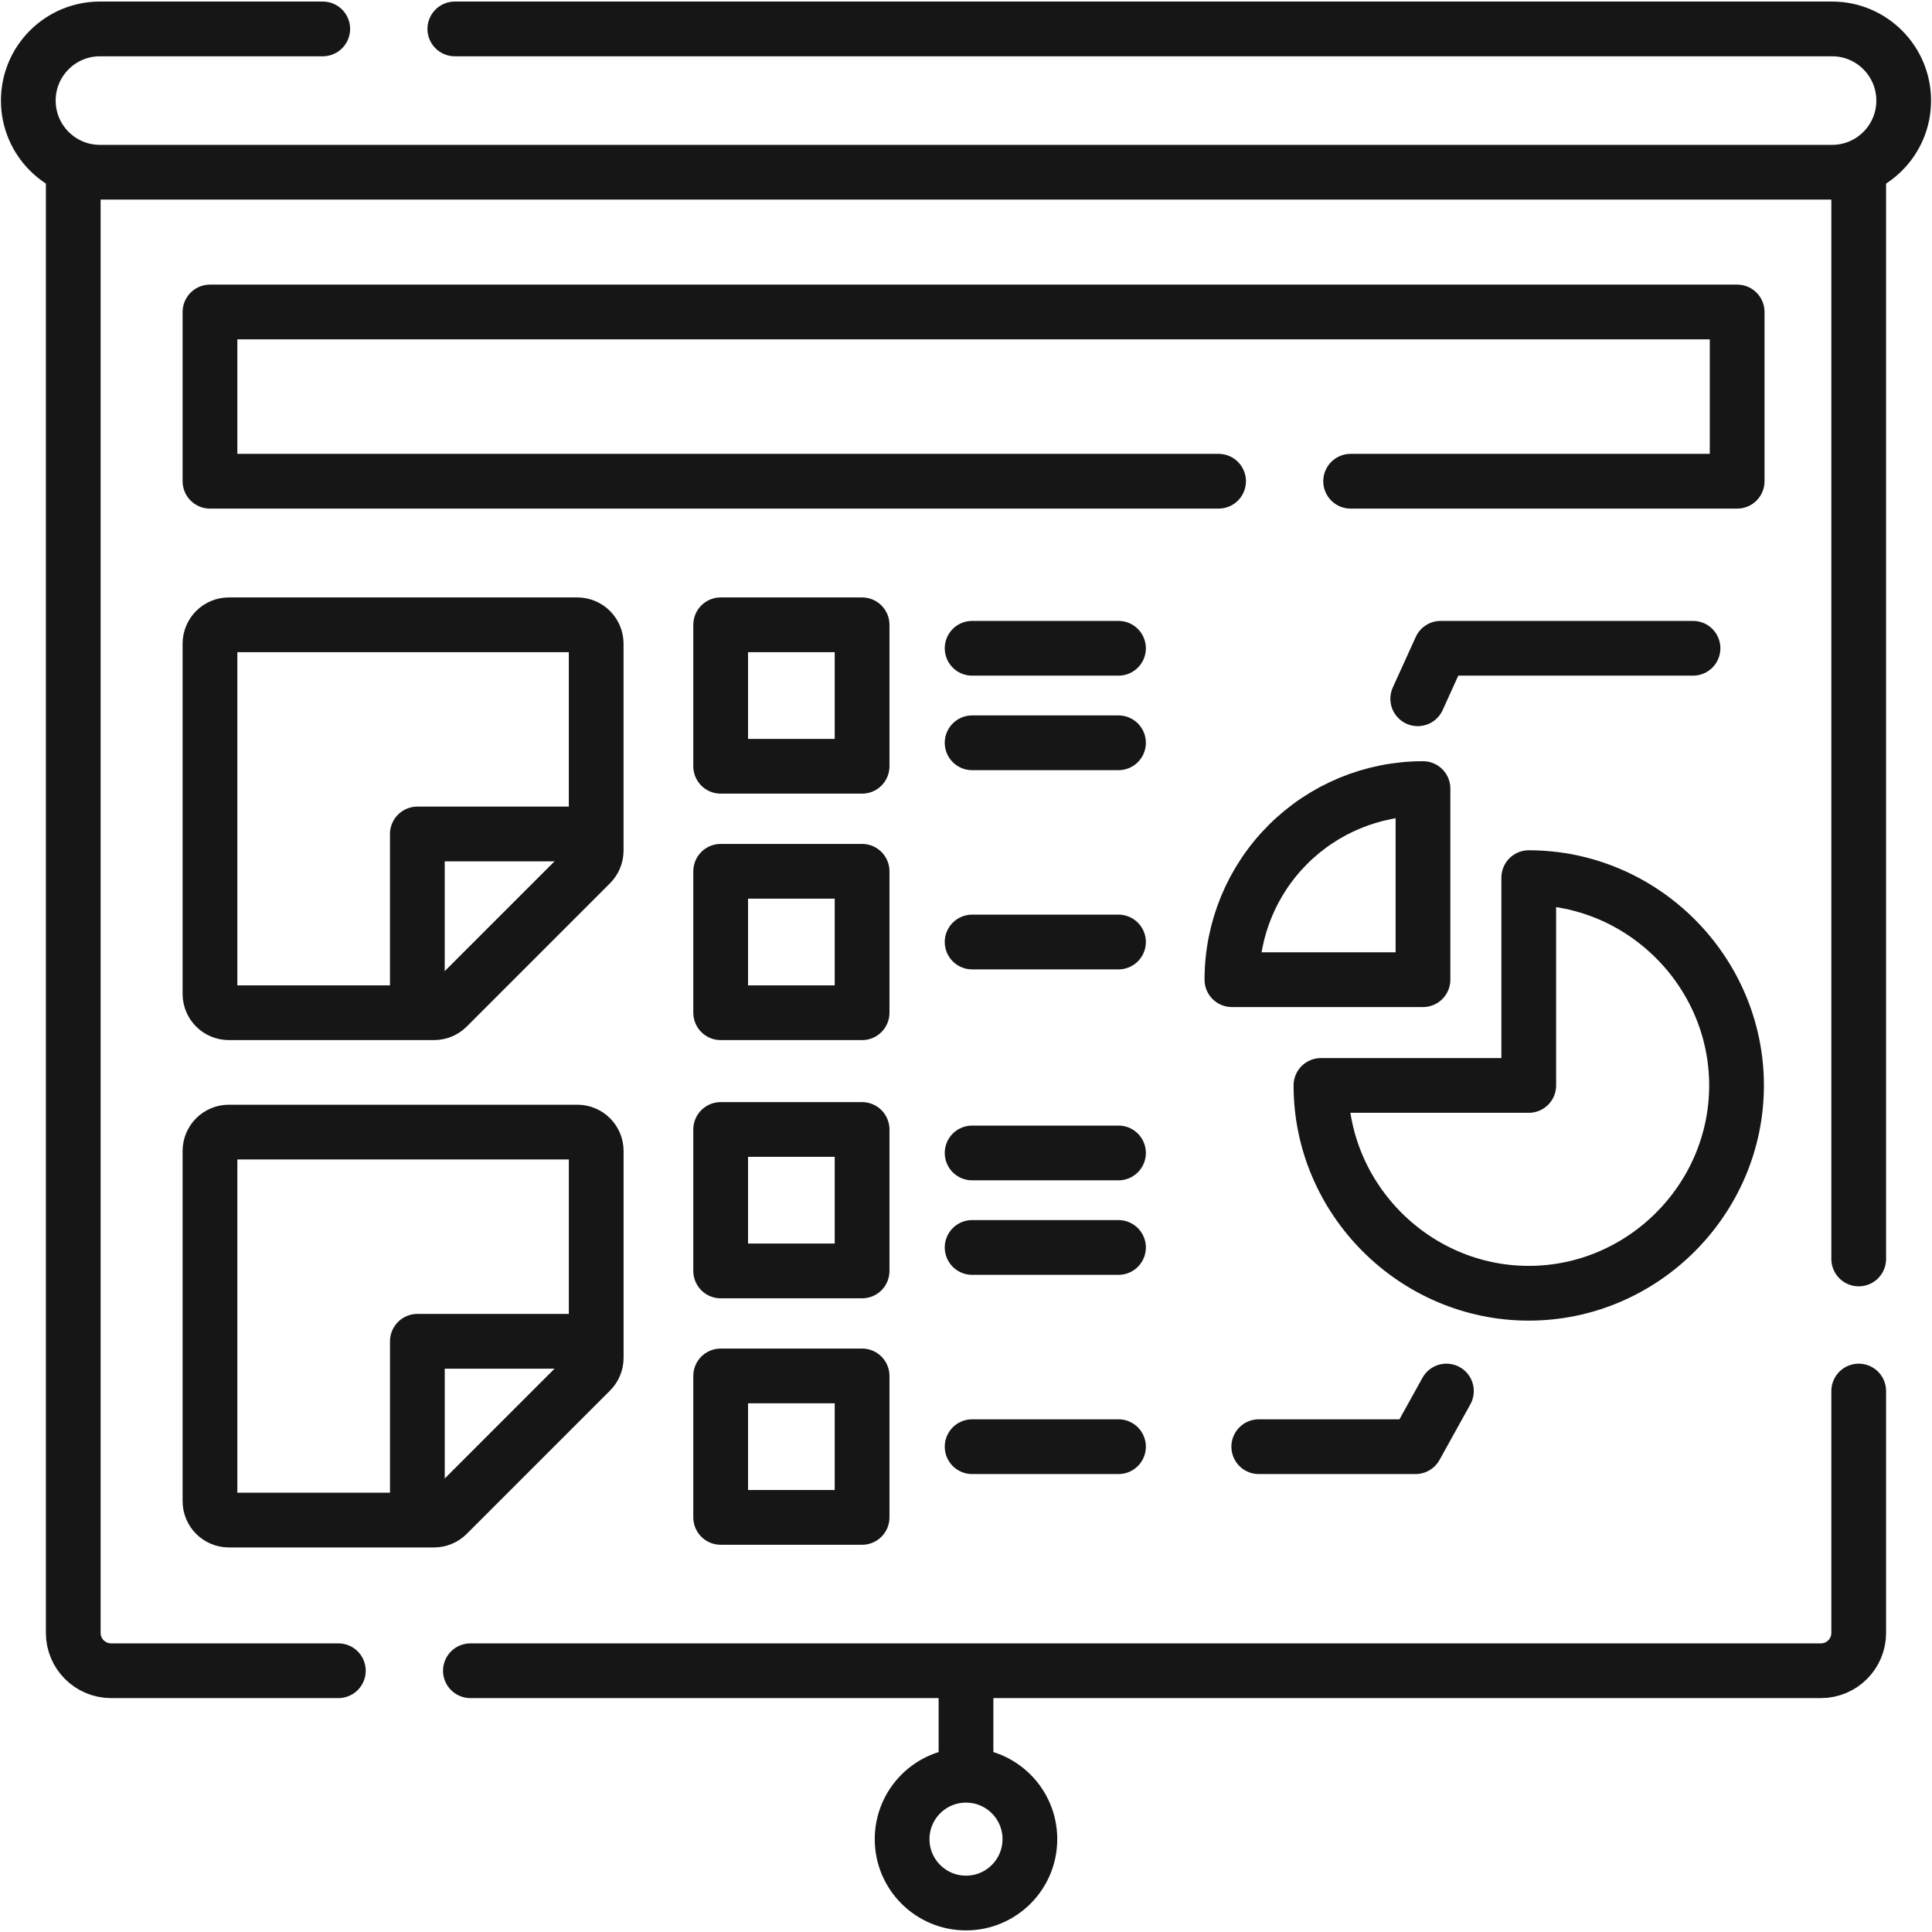 <svg width="60" height="60" viewBox="0 0 60 60" fill="none" xmlns="http://www.w3.org/2000/svg">
<g clip-path="url(#clip0_744_93)">
<path d="M57.724 43.2V50.712C57.724 51.36 57.198 51.886 56.55 51.886H14.609" stroke="#161616" stroke-width="1.7" stroke-miterlimit="10" stroke-linecap="round" stroke-linejoin="round"/>
<path d="M2.275 5.35V50.712C2.275 51.36 2.802 51.886 3.45 51.886H10.508" stroke="#161616" stroke-width="1.7" stroke-miterlimit="10" stroke-linecap="round" stroke-linejoin="round"/>
<path d="M57.724 39.098V5.462" stroke="#161616" stroke-width="1.7" stroke-miterlimit="10" stroke-linecap="round" stroke-linejoin="round"/>
<path d="M14.125 0.898H56.896C58.125 0.898 59.121 1.895 59.121 3.124C59.121 3.739 58.873 4.295 58.469 4.698C58.066 5.101 57.511 5.349 56.896 5.349H3.104C1.875 5.349 0.879 4.353 0.879 3.124C0.879 2.509 1.127 1.953 1.53 1.55C1.934 1.147 2.489 0.898 3.104 0.898H10.023" stroke="#161616" stroke-width="1.7" stroke-miterlimit="10" stroke-linecap="round" stroke-linejoin="round"/>
<path d="M30 52.246V54.719" stroke="#161616" stroke-width="1.7" stroke-miterlimit="10" stroke-linecap="round" stroke-linejoin="round"/>
<path d="M30 59.1C31.096 59.1 31.984 58.212 31.984 57.116C31.984 56.02 31.096 55.132 30 55.132C28.904 55.132 28.016 56.02 28.016 57.116C28.016 58.212 28.904 59.1 30 59.1Z" stroke="#161616" stroke-width="1.7" stroke-miterlimit="10" stroke-linecap="round" stroke-linejoin="round"/>
<path d="M26.773 27.059H22.381V31.451H26.773V27.059Z" stroke="#161616" stroke-width="1.7" stroke-miterlimit="10" stroke-linecap="round" stroke-linejoin="round"/>
<path d="M26.773 19.404H22.381V23.797H26.773V19.404Z" stroke="#161616" stroke-width="1.7" stroke-miterlimit="10" stroke-linecap="round" stroke-linejoin="round"/>
<path d="M30.19 20.133H34.736" stroke="#161616" stroke-width="1.7" stroke-miterlimit="10" stroke-linecap="round" stroke-linejoin="round"/>
<path d="M30.19 23.068H34.736" stroke="#161616" stroke-width="1.7" stroke-miterlimit="10" stroke-linecap="round" stroke-linejoin="round"/>
<path d="M30.19 29.255H34.736" stroke="#161616" stroke-width="1.7" stroke-miterlimit="10" stroke-linecap="round" stroke-linejoin="round"/>
<path d="M26.773 42.731H22.381V47.124H26.773V42.731Z" stroke="#161616" stroke-width="1.7" stroke-miterlimit="10" stroke-linecap="round" stroke-linejoin="round"/>
<path d="M26.773 35.077H22.381V39.47H26.773V35.077Z" stroke="#161616" stroke-width="1.7" stroke-miterlimit="10" stroke-linecap="round" stroke-linejoin="round"/>
<path d="M30.19 35.806H34.736" stroke="#161616" stroke-width="1.7" stroke-miterlimit="10" stroke-linecap="round" stroke-linejoin="round"/>
<path d="M30.19 38.741H34.736" stroke="#161616" stroke-width="1.7" stroke-miterlimit="10" stroke-linecap="round" stroke-linejoin="round"/>
<path d="M30.19 44.928H34.736" stroke="#161616" stroke-width="1.7" stroke-miterlimit="10" stroke-linecap="round" stroke-linejoin="round"/>
<path d="M17.929 19.404H7.106C6.783 19.404 6.521 19.667 6.521 19.99V30.866C6.521 31.189 6.783 31.451 7.106 31.451H13.479C13.634 31.451 13.783 31.39 13.893 31.28L18.343 26.83C18.453 26.72 18.515 26.571 18.515 26.416V19.99C18.515 19.667 18.252 19.404 17.929 19.404Z" stroke="#161616" stroke-width="1.7" stroke-miterlimit="10" stroke-linecap="round" stroke-linejoin="round"/>
<path d="M18.26 25.9H12.961V31.279" stroke="#161616" stroke-width="1.7" stroke-miterlimit="10" stroke-linecap="round" stroke-linejoin="round"/>
<path d="M17.93 35.158H7.106C6.783 35.158 6.521 35.421 6.521 35.744V46.621C6.521 46.944 6.783 47.207 7.106 47.207H13.48C13.635 47.207 13.784 47.145 13.894 47.035L18.344 42.585C18.454 42.475 18.516 42.326 18.516 42.17V35.744C18.516 35.421 18.254 35.158 17.93 35.158Z" stroke="#161616" stroke-width="1.7" stroke-miterlimit="10" stroke-linecap="round" stroke-linejoin="round"/>
<path d="M18.262 41.655H12.962V47.035" stroke="#161616" stroke-width="1.7" stroke-miterlimit="10" stroke-linecap="round" stroke-linejoin="round"/>
<path d="M44.192 30.425V24.49C42.619 24.49 41.108 25.116 39.996 26.228C38.883 27.341 38.258 28.851 38.258 30.425H44.192Z" stroke="#161616" stroke-width="1.7" stroke-miterlimit="10" stroke-linecap="round" stroke-linejoin="round"/>
<path d="M47.477 33.709H41.023C41.023 37.249 43.937 40.163 47.477 40.163C51.017 40.163 53.93 37.249 53.93 33.709C53.93 30.169 51.017 27.256 47.477 27.256V33.709Z" stroke="#161616" stroke-width="1.7" stroke-miterlimit="10" stroke-linecap="round" stroke-linejoin="round"/>
<path d="M41.945 14.945H53.949V9.689H6.521V14.945H37.844" stroke="#161616" stroke-width="1.7" stroke-miterlimit="10" stroke-linecap="round" stroke-linejoin="round"/>
<path d="M44.029 21.701L44.741 20.133H52.578" stroke="#161616" stroke-width="1.7" stroke-miterlimit="10" stroke-linecap="round" stroke-linejoin="round"/>
<path d="M44.92 43.2L43.962 44.928H39.092" stroke="#161616" stroke-width="1.7" stroke-miterlimit="10" stroke-linecap="round" stroke-linejoin="round"/>
</g>
<defs>
<clipPath id="clip0_744_93">
<rect width="60" height="60" fill="white"/>
</clipPath>
</defs>
</svg>
